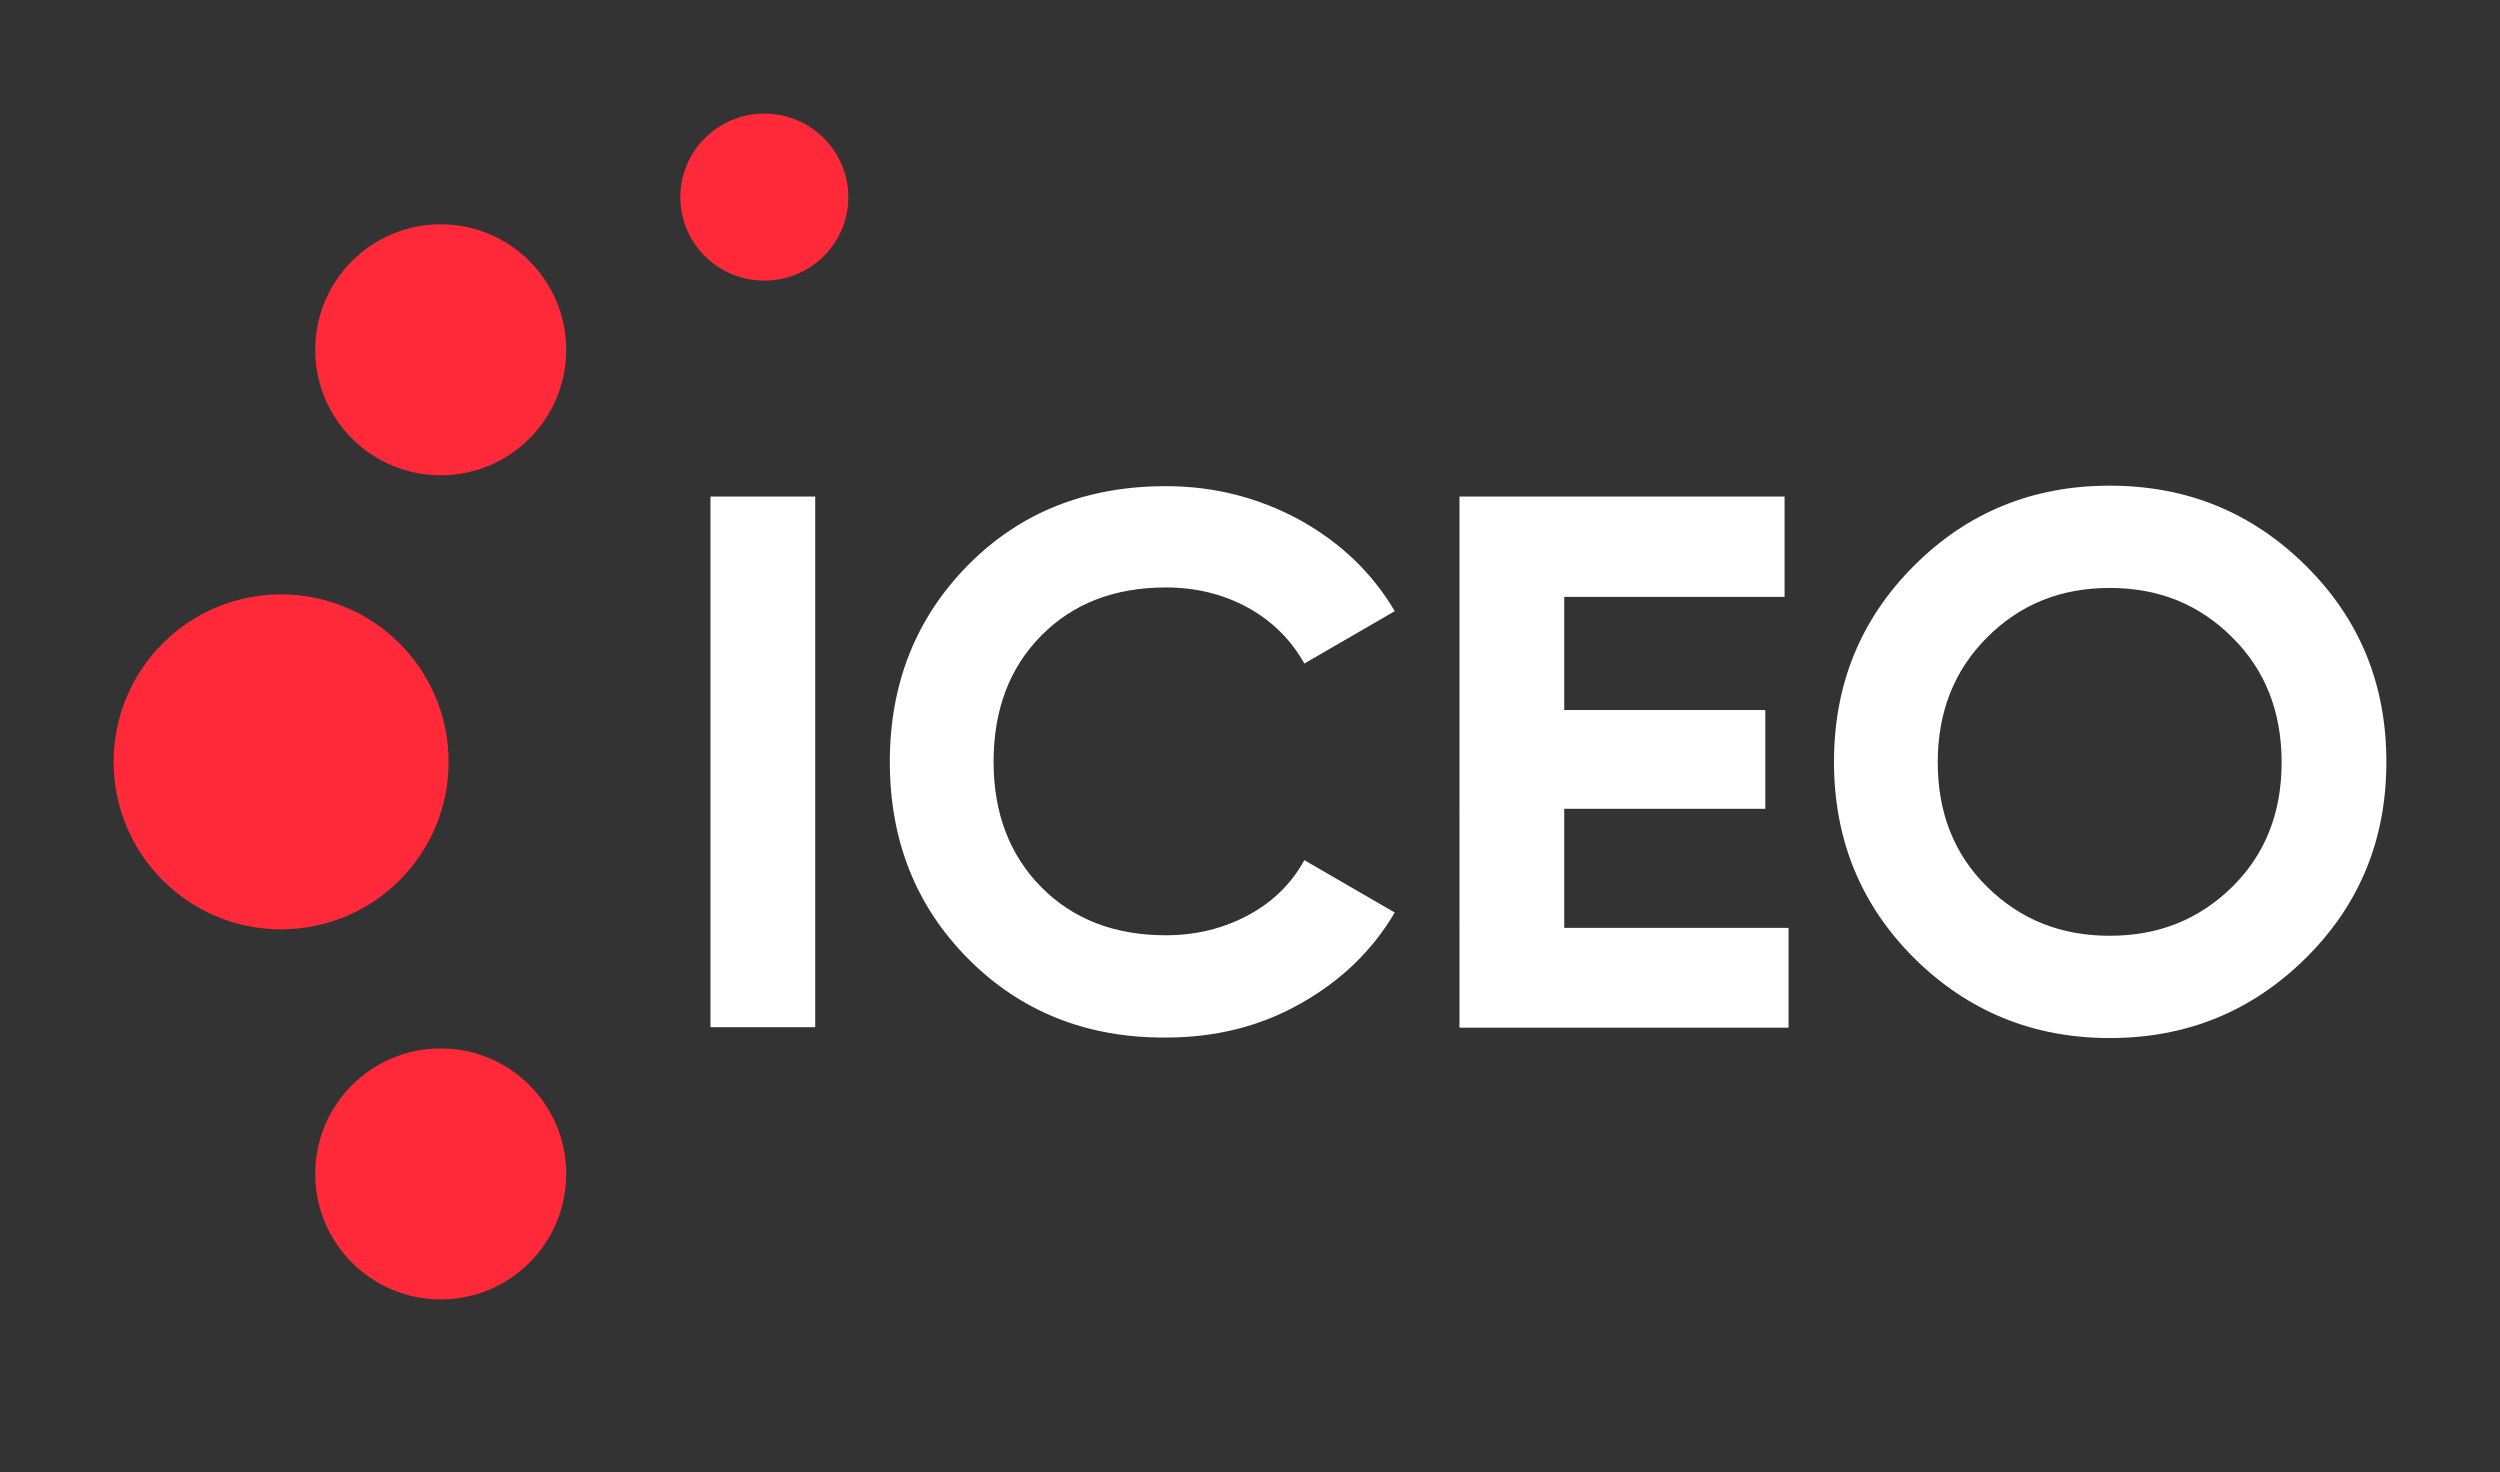 <?xml version="1.0" encoding="utf-8"?>
<!-- Generator: Adobe Illustrator 24.0.0, SVG Export Plug-In . SVG Version: 6.00 Build 0)  -->
<!DOCTYPE svg PUBLIC "-//W3C//DTD SVG 1.1//EN" "http://www.w3.org/Graphics/SVG/1.1/DTD/svg11.dtd">
<svg version="1.1" xmlns:x="http://ns.adobe.com/Extensibility/1.0/" xmlns:i="http://ns.adobe.com/AdobeIllustrator/10.0/" xmlns:graph="http://ns.adobe.com/Graphs/1.0/"
	 xmlns="http://www.w3.org/2000/svg" xmlns:xlink="http://www.w3.org/1999/xlink" x="0px" y="0px" viewBox="0 0 506 298"
	 style="enable-background:new 0 0 506 298;" xml:space="preserve">
<rect x="0" y="0" width="506" height="298" fill="#333333" stroke="none"/>
<style type="text/css">
	.st0{fill:#FFFFFF;}
	.st1{fill-rule:evenodd;clip-rule:evenodd;fill:#FF2939;}
	.st2{display:none;}
	.st3{display:inline;opacity:0.2;fill-rule:evenodd;clip-rule:evenodd;fill:#6B6B6B;}
	.st4{display:inline;fill-rule:evenodd;clip-rule:evenodd;fill:#6B6B6B;}
	.st5{display:inline;opacity:0.4;fill-rule:evenodd;clip-rule:evenodd;fill:#6B6B6B;}
	.st6{display:inline;opacity:0.4;fill:none;stroke:#6B6B6B;stroke-miterlimit:10;}
</style>
<g id="Layer_1">
	<g>
		<g>
			<path class="st0" d="M165,100.5v107.4h-21.2V100.5H165z"/>
			<path class="st0" d="M195.9,194c-10.6-10.7-15.8-24-15.8-39.8c0-15.9,5.3-29.1,15.8-39.8c10.6-10.7,23.9-16,40.1-16
				c9.7,0,18.7,2.3,27,6.8c8.3,4.6,14.7,10.7,19.3,18.5l-18.3,10.6c-2.7-4.8-6.5-8.6-11.4-11.3c-4.9-2.7-10.5-4.1-16.6-4.1
				c-10.5,0-18.9,3.3-25.3,9.8c-6.4,6.5-9.6,15-9.6,25.5c0,10.3,3.2,18.8,9.6,25.3c6.4,6.5,14.8,9.8,25.3,9.8
				c6.1,0,11.7-1.4,16.7-4.1c5-2.7,8.7-6.4,11.3-11.1l18.3,10.6c-4.6,7.8-11,13.9-19.2,18.5c-8.2,4.6-17.2,6.8-27.1,6.8
				C219.9,210.1,206.5,204.7,195.9,194z"/>
			<path class="st0" d="M362,187.7v20.3h-66.6V100.5h65.8v20.3h-44.6v22.9h40.7v20h-40.7v24.1H362z"/>
			<path class="st0" d="M387.4,193.9c-10.8-10.8-16.2-24-16.2-39.7s5.4-28.9,16.2-39.7c10.8-10.8,24-16.2,39.6-16.2
				c15.6,0,28.8,5.4,39.7,16.2c10.9,10.8,16.3,24,16.3,39.7s-5.4,28.9-16.3,39.7c-10.9,10.8-24.1,16.2-39.7,16.2
				C411.5,210.1,398.3,204.7,387.4,193.9z M451.8,179.5c6.7-6.6,10-15,10-25.2c0-10.2-3.3-18.7-10-25.3c-6.7-6.7-14.9-10-24.8-10
				s-18.1,3.3-24.8,10c-6.7,6.7-10,15.1-10,25.3c0,10.2,3.3,18.6,10,25.2c6.7,6.6,14.9,9.9,24.8,9.9S445.1,186.1,451.8,179.5z"/>
		</g>
		<g>
			<ellipse class="st1" cx="154.7" cy="39.9" rx="17" ry="16.9"/>
			<ellipse class="st1" cx="89.2" cy="70.8" rx="25.4" ry="25.4"/>
			<ellipse class="st1" cx="56.9" cy="154.2" rx="33.9" ry="33.9"/>
			<ellipse class="st1" cx="89.2" cy="237.6" rx="25.4" ry="25.4"/>
		</g>
	</g>
</g>
<g id="Layer_2" class="st2">
	<rect x="0" y="275" class="st3" width="506" height="23"/>
	<rect x="0" y="0" class="st3" width="506" height="23"/>
	<rect class="st4" width="23" height="23"/>
	<rect y="275" class="st4" width="23" height="23"/>
	<rect x="483" class="st4" width="23" height="23"/>
	<rect x="483" y="275" class="st4" width="23" height="23"/>
	<rect x="0" y="263" class="st5" width="506" height="12"/>
	<rect x="0" y="0" class="st3" width="23" height="298"/>
	<rect x="483" y="0" class="st3" width="23" height="298"/>
	<line class="st6" x1="253" y1="0" x2="253" y2="298"/>
	<line class="st6" x1="-0.5" y1="148.5" x2="506.5" y2="148.5"/>
</g>
</svg>
